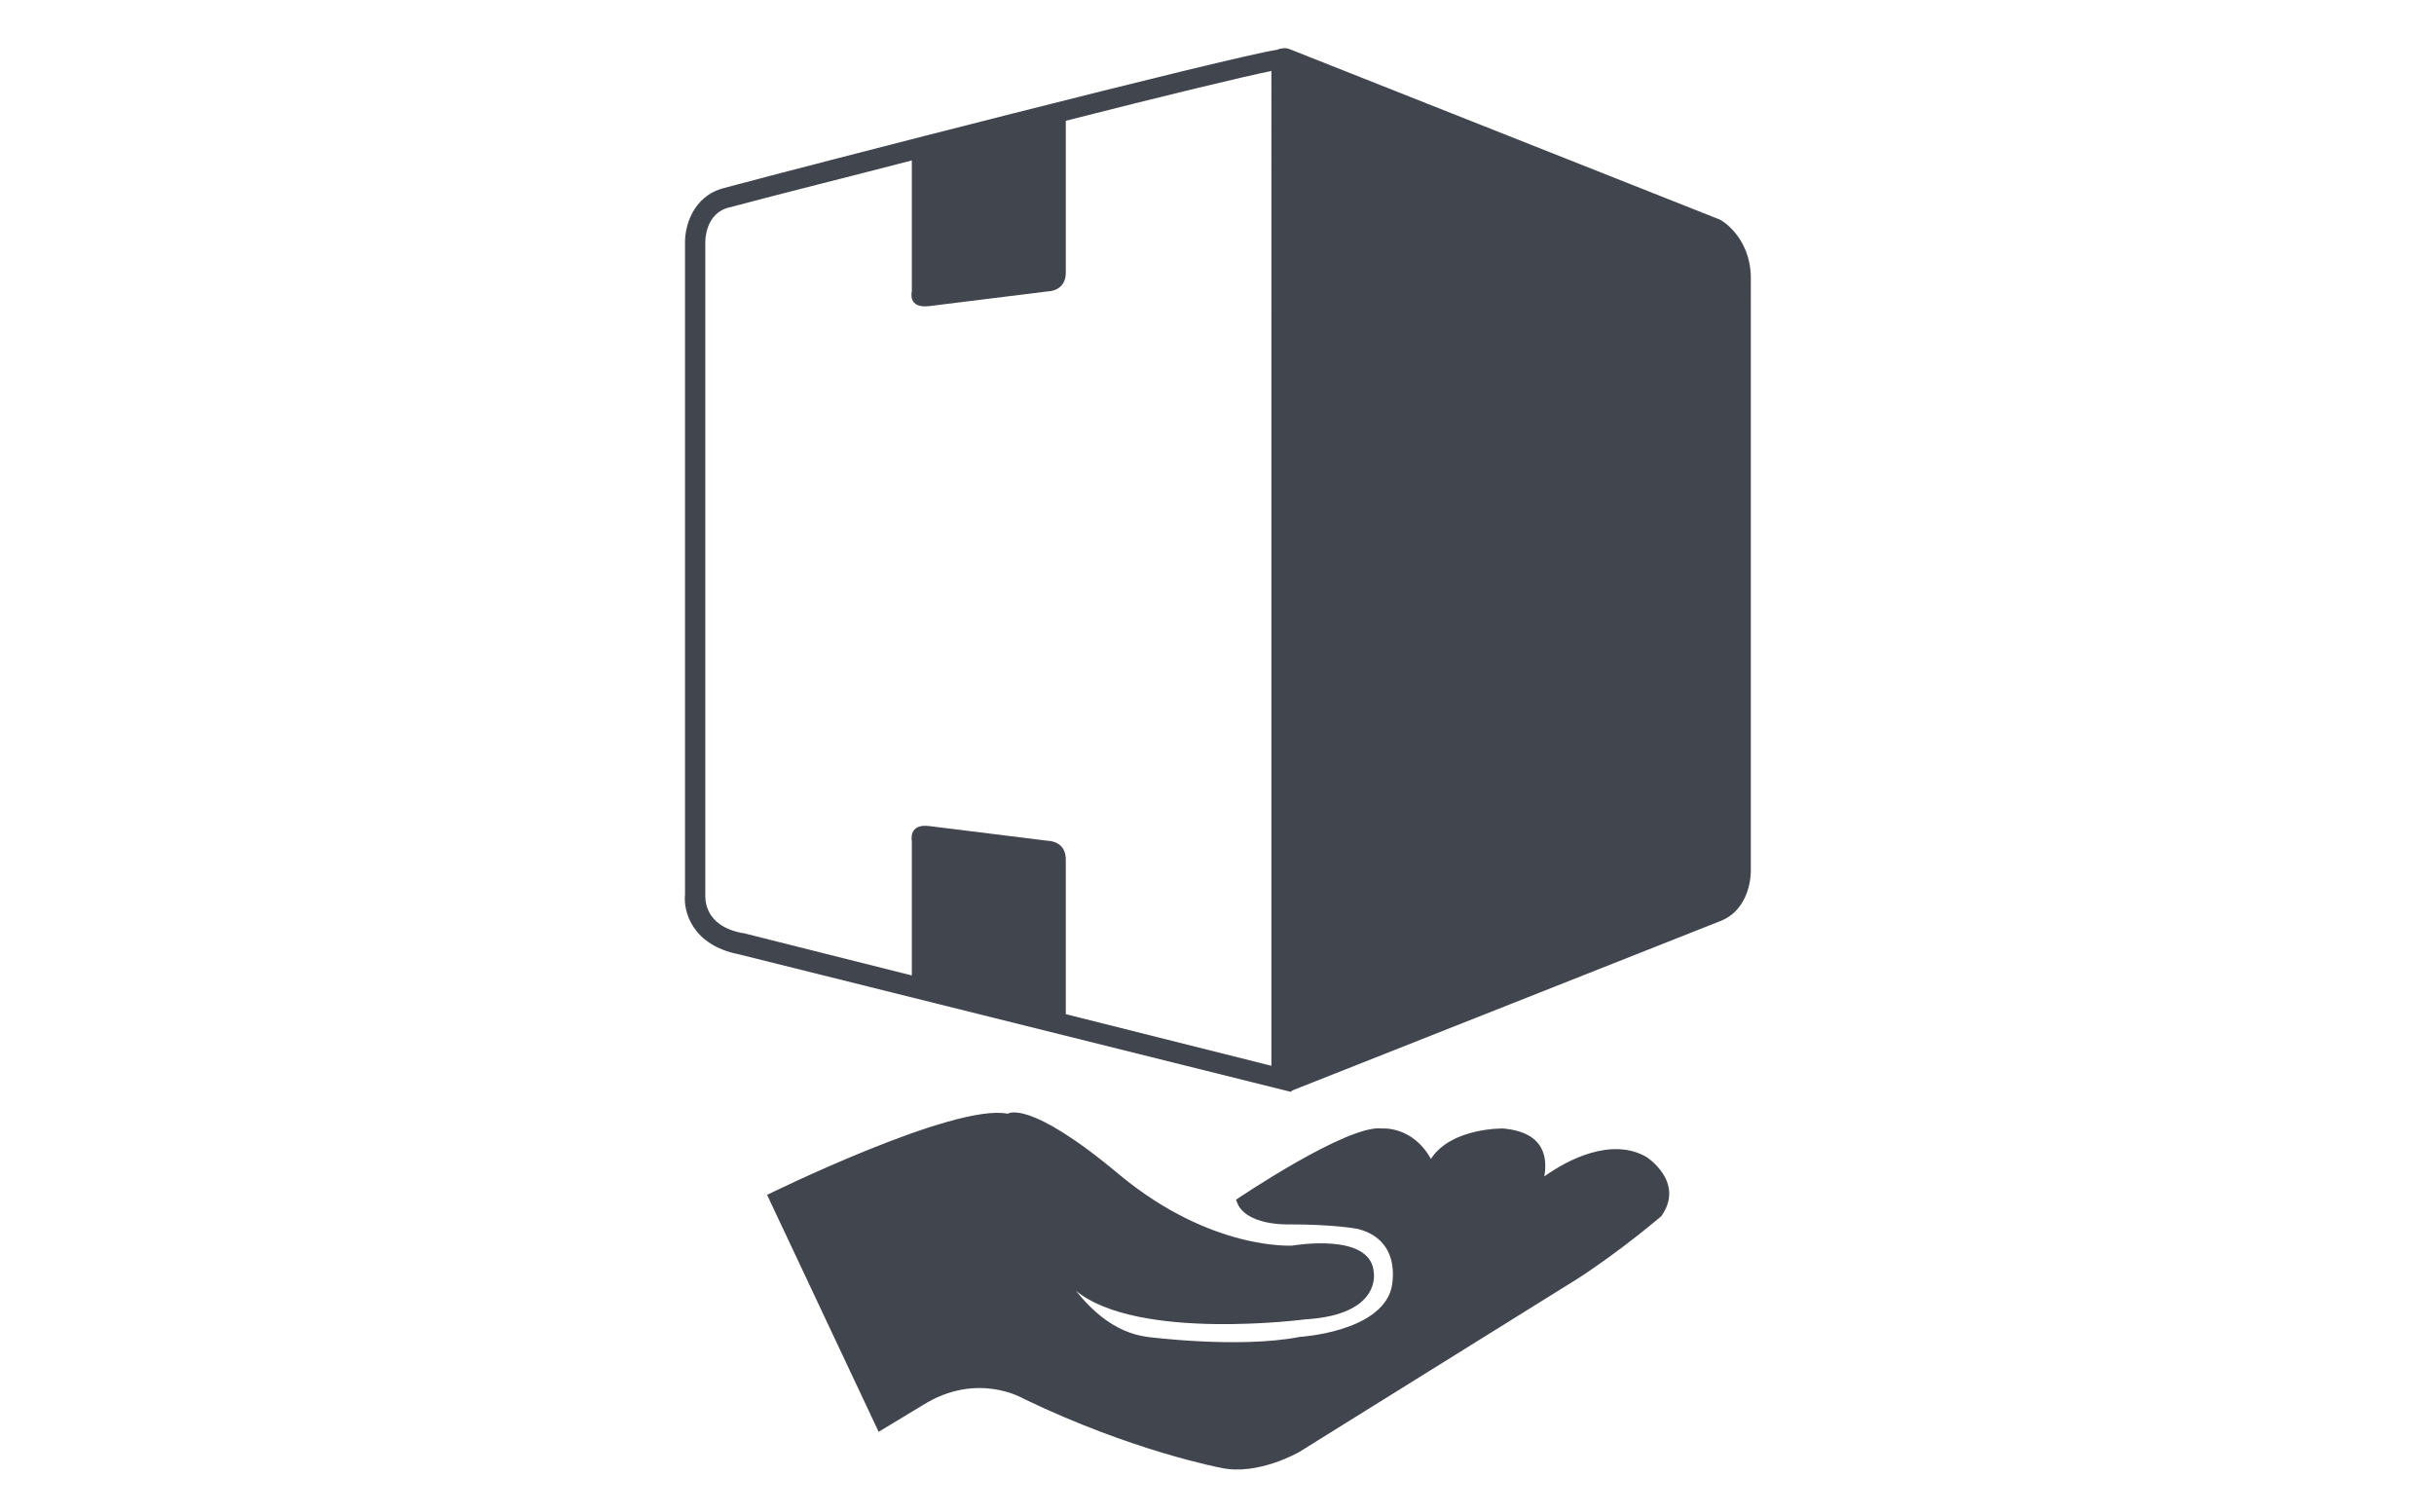 <?xml version="1.0" encoding="utf-8"?>
<!-- Generator: Adobe Illustrator 23.1.1, SVG Export Plug-In . SVG Version: 6.00 Build 0)  -->
<svg version="1.1" id="Layer_1" xmlns="http://www.w3.org/2000/svg" xmlns:xlink="http://www.w3.org/1999/xlink" x="0px" y="0px"
	 viewBox="0 0 264 164" style="enable-background:new 0 0 264 164;" xml:space="preserve">
<style type="text/css">
	.st0{display:none;fill:#010101;}
	.st1{fill:#41454D;}
</style>
<g id="guides">
	<rect class="st0" width="264" height="164"/>
</g>
<g>
	<path class="st1" d="M178.6,125.5c-3.8-2.2-8.6,0.3-11.1,2.1c0.3-1.7,0.3-4.8-4.5-5.2c0,0-5.6-0.1-7.8,3.3c-2-3.6-5.3-3.3-5.3-3.3
		c-3.7-0.5-15.8,7.7-15.8,7.7c-0.1,0,0,0.1,0,0.1c0.8,2.8,5.7,2.6,5.7,2.6c5.1,0,7.5,0.5,7.5,0.5c5,1.3,3.6,6.5,3.6,6.5
		c-1.3,4.7-9.9,5.2-9.9,5.2c-6.6,1.3-16.6,0-16.6,0c-3.6-0.5-6.1-3-7.7-5c6.7,5.5,24.9,3.1,24.9,3.1c8.3-0.5,7.4-5.1,7.4-5.1
		c-0.3-4.4-8.8-2.9-8.8-2.9s-8.8,0.6-18.8-7.7c-9.9-8.3-12.1-6.6-12.1-6.6c-5.8-1.2-26.1,8.8-26.1,8.8l12.1,25.7l4.8-2.9
		c5.9-3.7,10.9-0.7,10.9-0.7c11.8,5.7,21.4,7.5,21.4,7.5c4,0.9,8.5-1.7,8.5-1.7l30.2-18.8l0,0c4.8-3.1,9.1-6.8,9.1-6.8
		C182.8,128.2,178.6,125.5,178.6,125.5z"/>
	<path class="st1" d="M186.5,23.8L139.8,5.3v0c-0.3-0.1-0.6-0.1-1,0c-0.1,0-0.2,0.1-0.3,0.1c-5.2,0.8-50.7,12.5-60,15
		c-3.4,0.9-4.2,4.2-4.2,5.8V97c-0.2,1.9,0.8,5.5,5.8,6.5l59.8,14.9v0l0.1,0l0.1,0v-0.1l46.5-18.4c3.3-1.3,3.3-5.2,3.3-5.4V30
		C189.8,25.6,186.6,23.8,186.5,23.8z M137.9,115.6l-22.3-5.6l0-16.6c0.1-2.2-1.9-2.2-1.9-2.2l-12.9-1.6c-2.3-0.3-1.9,1.6-1.9,1.6
		v14.6l-18.3-4.6l-0.1,0c-4.2-0.8-4-3.8-4-4.2l0-0.1V26.2c0-0.1,0-3.1,2.6-3.7c6-1.6,12.9-3.3,19.8-5.1v14.2c0,0-0.5,1.9,1.9,1.6
		l12.9-1.6c0,0,2,0,1.9-2.2l0-16.3c10.6-2.7,19.3-4.8,22.3-5.4V115.6z"/>
</g>
</svg>
